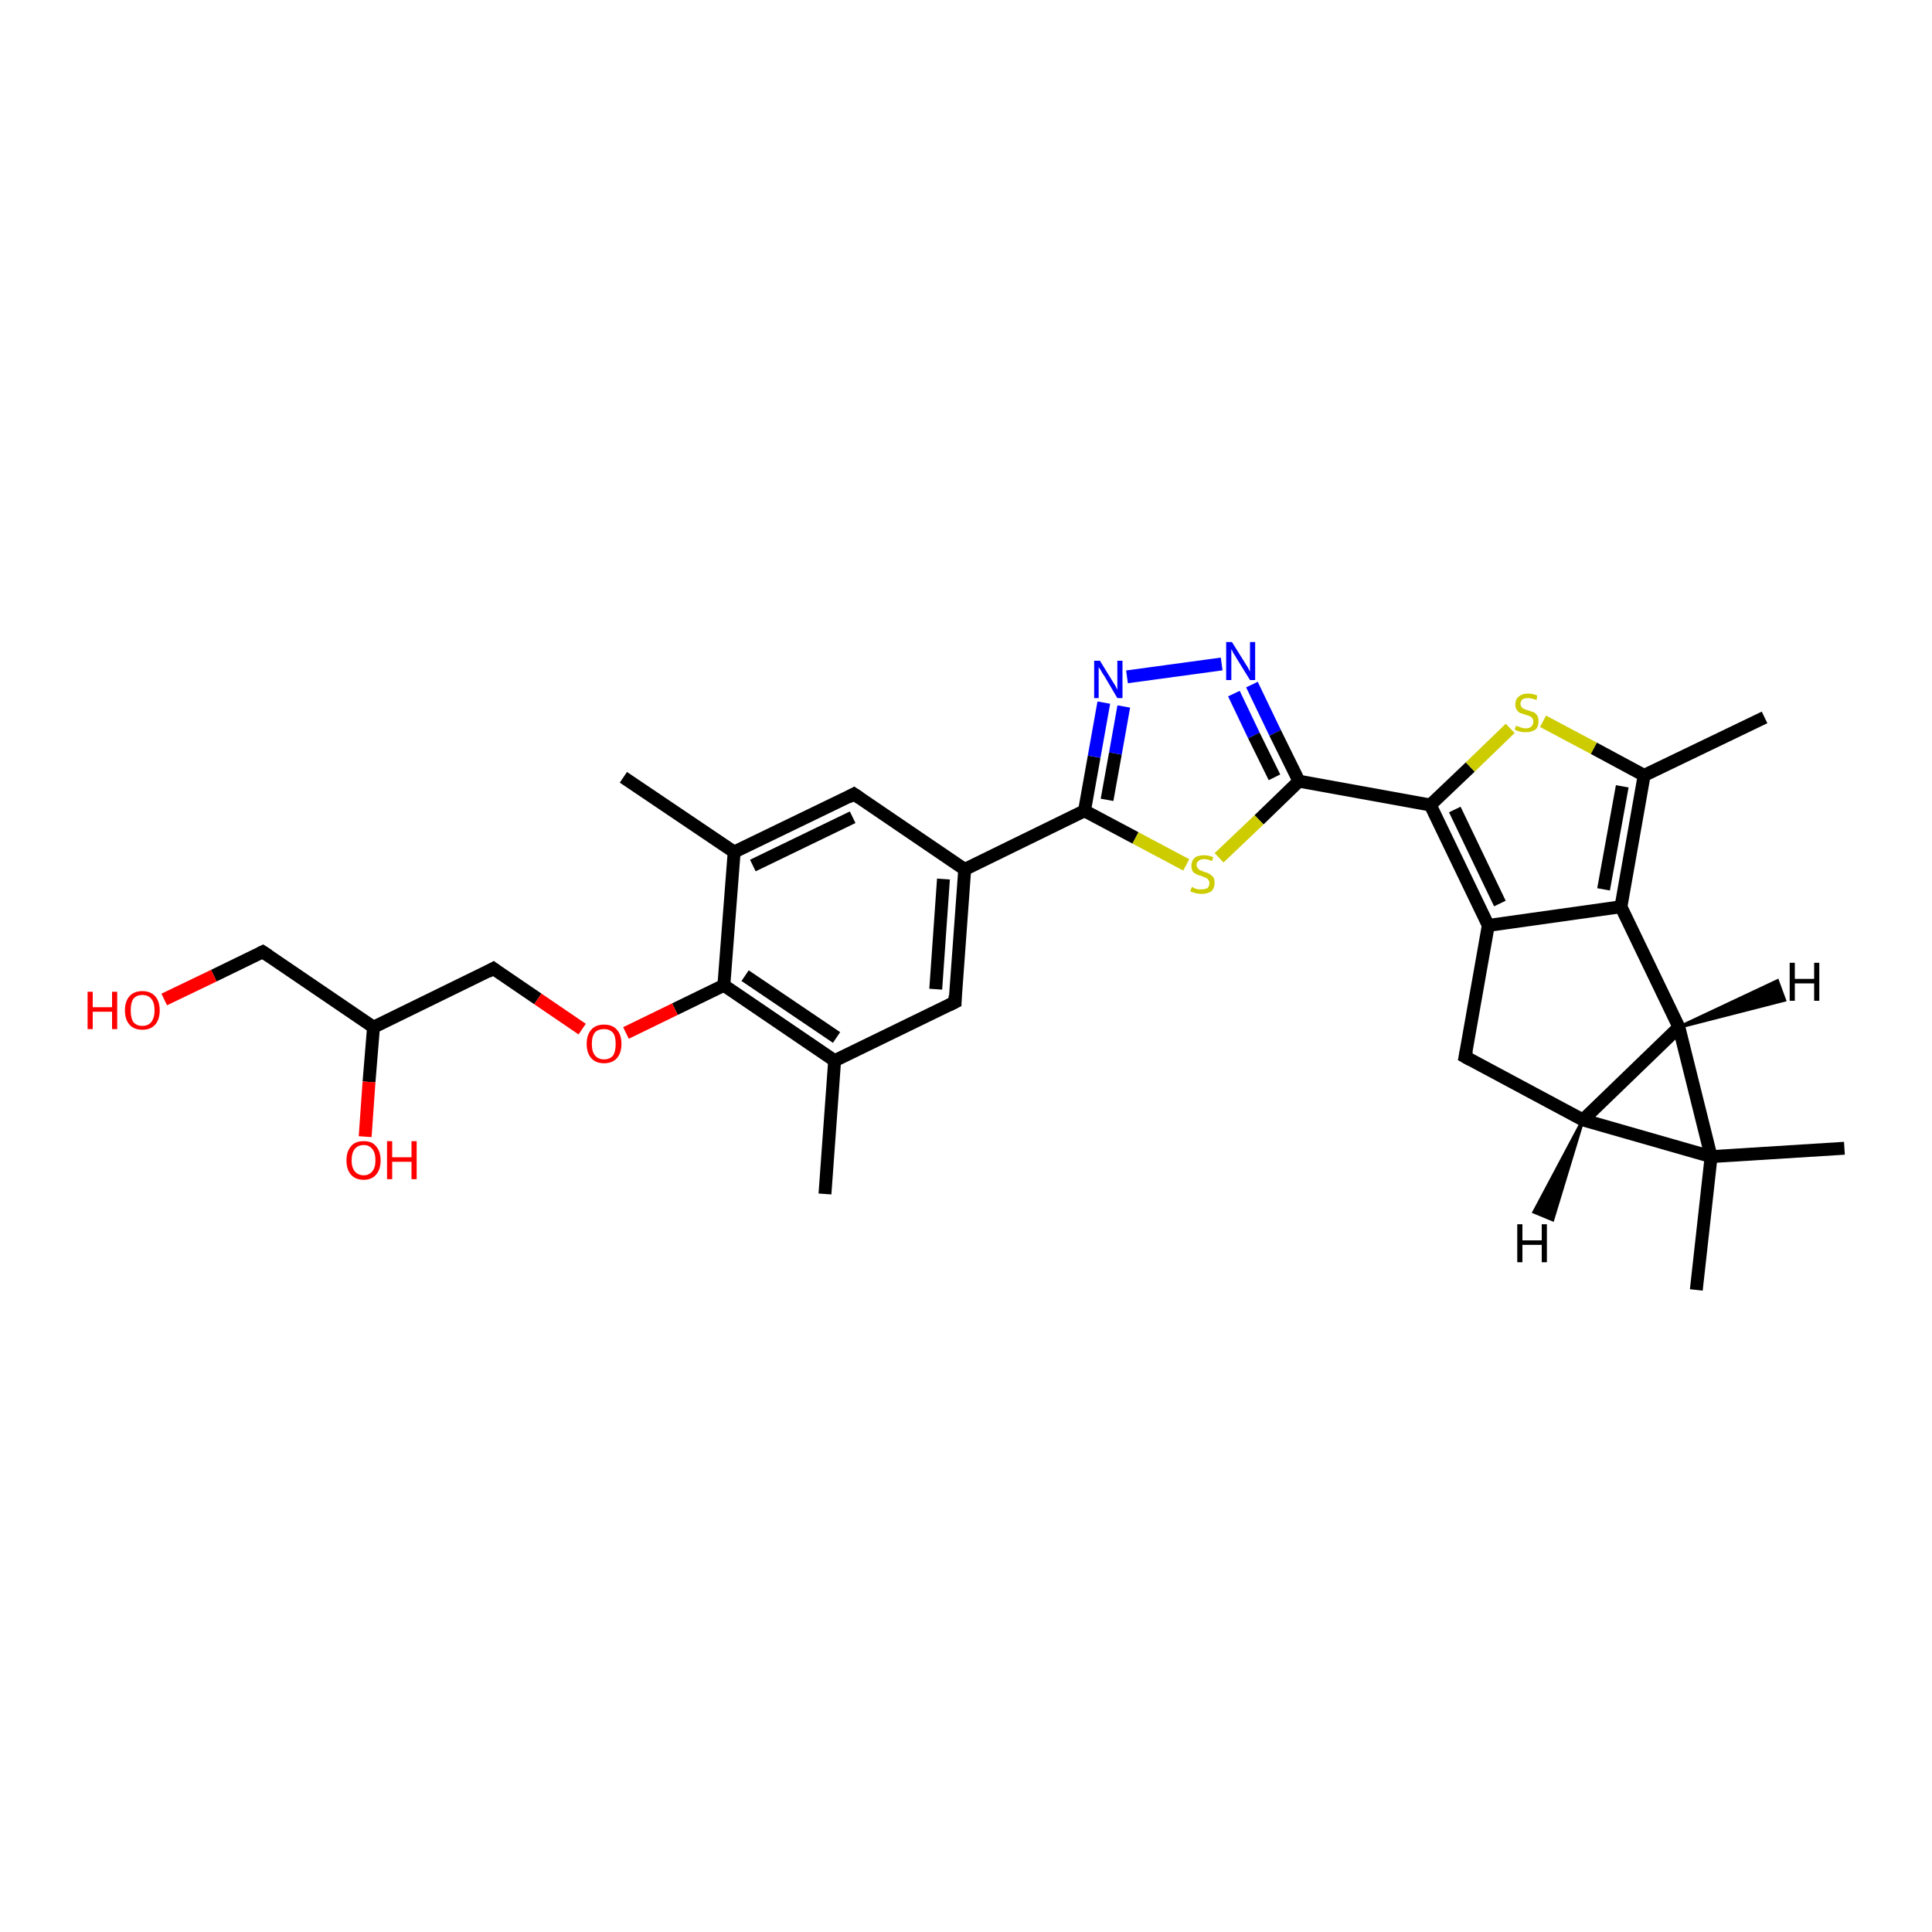 <?xml version='1.0' encoding='iso-8859-1'?>
<svg version='1.1' baseProfile='full'
              xmlns='http://www.w3.org/2000/svg'
                      xmlns:rdkit='http://www.rdkit.org/xml'
                      xmlns:xlink='http://www.w3.org/1999/xlink'
                  xml:space='preserve'
width='300px' height='300px' viewBox='0 0 300 300'>
<!-- END OF HEADER -->
<rect style='opacity:1.0;fill:#FFFFFF;stroke:none' width='300.0' height='300.0' x='0.0' y='0.0'> </rect>
<path class='bond-0 atom-0 atom-1' d='M 96.8,120.7 L 114.0,132.3' style='fill:none;fill-rule:evenodd;stroke:#000000;stroke-width:2.0px;stroke-linecap:butt;stroke-linejoin:miter;stroke-opacity:1' />
<path class='bond-1 atom-1 atom-2' d='M 114.0,132.3 L 132.6,123.3' style='fill:none;fill-rule:evenodd;stroke:#000000;stroke-width:2.0px;stroke-linecap:butt;stroke-linejoin:miter;stroke-opacity:1' />
<path class='bond-1 atom-1 atom-2' d='M 116.9,134.4 L 132.4,126.9' style='fill:none;fill-rule:evenodd;stroke:#000000;stroke-width:2.0px;stroke-linecap:butt;stroke-linejoin:miter;stroke-opacity:1' />
<path class='bond-2 atom-2 atom-3' d='M 132.6,123.3 L 149.8,135.0' style='fill:none;fill-rule:evenodd;stroke:#000000;stroke-width:2.0px;stroke-linecap:butt;stroke-linejoin:miter;stroke-opacity:1' />
<path class='bond-3 atom-3 atom-4' d='M 149.8,135.0 L 168.4,125.9' style='fill:none;fill-rule:evenodd;stroke:#000000;stroke-width:2.0px;stroke-linecap:butt;stroke-linejoin:miter;stroke-opacity:1' />
<path class='bond-4 atom-4 atom-5' d='M 168.4,125.9 L 169.9,117.5' style='fill:none;fill-rule:evenodd;stroke:#000000;stroke-width:2.0px;stroke-linecap:butt;stroke-linejoin:miter;stroke-opacity:1' />
<path class='bond-4 atom-4 atom-5' d='M 169.9,117.5 L 171.4,109.1' style='fill:none;fill-rule:evenodd;stroke:#0000FF;stroke-width:2.0px;stroke-linecap:butt;stroke-linejoin:miter;stroke-opacity:1' />
<path class='bond-4 atom-4 atom-5' d='M 171.9,124.2 L 173.2,117.0' style='fill:none;fill-rule:evenodd;stroke:#000000;stroke-width:2.0px;stroke-linecap:butt;stroke-linejoin:miter;stroke-opacity:1' />
<path class='bond-4 atom-4 atom-5' d='M 173.2,117.0 L 174.5,109.7' style='fill:none;fill-rule:evenodd;stroke:#0000FF;stroke-width:2.0px;stroke-linecap:butt;stroke-linejoin:miter;stroke-opacity:1' />
<path class='bond-5 atom-5 atom-6' d='M 175.0,105.1 L 189.7,103.1' style='fill:none;fill-rule:evenodd;stroke:#0000FF;stroke-width:2.0px;stroke-linecap:butt;stroke-linejoin:miter;stroke-opacity:1' />
<path class='bond-6 atom-6 atom-7' d='M 194.4,106.3 L 198.0,113.8' style='fill:none;fill-rule:evenodd;stroke:#0000FF;stroke-width:2.0px;stroke-linecap:butt;stroke-linejoin:miter;stroke-opacity:1' />
<path class='bond-6 atom-6 atom-7' d='M 198.0,113.8 L 201.7,121.3' style='fill:none;fill-rule:evenodd;stroke:#000000;stroke-width:2.0px;stroke-linecap:butt;stroke-linejoin:miter;stroke-opacity:1' />
<path class='bond-6 atom-6 atom-7' d='M 191.6,107.7 L 194.7,114.2' style='fill:none;fill-rule:evenodd;stroke:#0000FF;stroke-width:2.0px;stroke-linecap:butt;stroke-linejoin:miter;stroke-opacity:1' />
<path class='bond-6 atom-6 atom-7' d='M 194.7,114.2 L 197.9,120.7' style='fill:none;fill-rule:evenodd;stroke:#000000;stroke-width:2.0px;stroke-linecap:butt;stroke-linejoin:miter;stroke-opacity:1' />
<path class='bond-7 atom-7 atom-8' d='M 201.7,121.3 L 222.1,125.0' style='fill:none;fill-rule:evenodd;stroke:#000000;stroke-width:2.0px;stroke-linecap:butt;stroke-linejoin:miter;stroke-opacity:1' />
<path class='bond-8 atom-8 atom-9' d='M 222.1,125.0 L 228.3,119.1' style='fill:none;fill-rule:evenodd;stroke:#000000;stroke-width:2.0px;stroke-linecap:butt;stroke-linejoin:miter;stroke-opacity:1' />
<path class='bond-8 atom-8 atom-9' d='M 228.3,119.1 L 234.5,113.1' style='fill:none;fill-rule:evenodd;stroke:#CCCC00;stroke-width:2.0px;stroke-linecap:butt;stroke-linejoin:miter;stroke-opacity:1' />
<path class='bond-9 atom-9 atom-10' d='M 239.6,112.0 L 247.5,116.2' style='fill:none;fill-rule:evenodd;stroke:#CCCC00;stroke-width:2.0px;stroke-linecap:butt;stroke-linejoin:miter;stroke-opacity:1' />
<path class='bond-9 atom-9 atom-10' d='M 247.5,116.2 L 255.3,120.4' style='fill:none;fill-rule:evenodd;stroke:#000000;stroke-width:2.0px;stroke-linecap:butt;stroke-linejoin:miter;stroke-opacity:1' />
<path class='bond-10 atom-10 atom-11' d='M 255.3,120.4 L 274.0,111.4' style='fill:none;fill-rule:evenodd;stroke:#000000;stroke-width:2.0px;stroke-linecap:butt;stroke-linejoin:miter;stroke-opacity:1' />
<path class='bond-11 atom-10 atom-12' d='M 255.3,120.4 L 251.7,140.8' style='fill:none;fill-rule:evenodd;stroke:#000000;stroke-width:2.0px;stroke-linecap:butt;stroke-linejoin:miter;stroke-opacity:1' />
<path class='bond-11 atom-10 atom-12' d='M 251.9,122.1 L 249.0,138.1' style='fill:none;fill-rule:evenodd;stroke:#000000;stroke-width:2.0px;stroke-linecap:butt;stroke-linejoin:miter;stroke-opacity:1' />
<path class='bond-12 atom-12 atom-13' d='M 251.7,140.8 L 231.1,143.7' style='fill:none;fill-rule:evenodd;stroke:#000000;stroke-width:2.0px;stroke-linecap:butt;stroke-linejoin:miter;stroke-opacity:1' />
<path class='bond-13 atom-13 atom-14' d='M 231.1,143.7 L 227.5,164.1' style='fill:none;fill-rule:evenodd;stroke:#000000;stroke-width:2.0px;stroke-linecap:butt;stroke-linejoin:miter;stroke-opacity:1' />
<path class='bond-14 atom-14 atom-15' d='M 227.5,164.1 L 245.8,173.9' style='fill:none;fill-rule:evenodd;stroke:#000000;stroke-width:2.0px;stroke-linecap:butt;stroke-linejoin:miter;stroke-opacity:1' />
<path class='bond-15 atom-15 atom-16' d='M 245.8,173.9 L 260.7,159.5' style='fill:none;fill-rule:evenodd;stroke:#000000;stroke-width:2.0px;stroke-linecap:butt;stroke-linejoin:miter;stroke-opacity:1' />
<path class='bond-16 atom-16 atom-17' d='M 260.7,159.5 L 265.7,179.6' style='fill:none;fill-rule:evenodd;stroke:#000000;stroke-width:2.0px;stroke-linecap:butt;stroke-linejoin:miter;stroke-opacity:1' />
<path class='bond-17 atom-17 atom-18' d='M 265.7,179.6 L 286.4,178.3' style='fill:none;fill-rule:evenodd;stroke:#000000;stroke-width:2.0px;stroke-linecap:butt;stroke-linejoin:miter;stroke-opacity:1' />
<path class='bond-18 atom-17 atom-19' d='M 265.7,179.6 L 263.4,200.3' style='fill:none;fill-rule:evenodd;stroke:#000000;stroke-width:2.0px;stroke-linecap:butt;stroke-linejoin:miter;stroke-opacity:1' />
<path class='bond-19 atom-7 atom-20' d='M 201.7,121.3 L 195.5,127.3' style='fill:none;fill-rule:evenodd;stroke:#000000;stroke-width:2.0px;stroke-linecap:butt;stroke-linejoin:miter;stroke-opacity:1' />
<path class='bond-19 atom-7 atom-20' d='M 195.5,127.3 L 189.3,133.2' style='fill:none;fill-rule:evenodd;stroke:#CCCC00;stroke-width:2.0px;stroke-linecap:butt;stroke-linejoin:miter;stroke-opacity:1' />
<path class='bond-20 atom-3 atom-21' d='M 149.8,135.0 L 148.3,155.6' style='fill:none;fill-rule:evenodd;stroke:#000000;stroke-width:2.0px;stroke-linecap:butt;stroke-linejoin:miter;stroke-opacity:1' />
<path class='bond-20 atom-3 atom-21' d='M 146.5,136.5 L 145.3,153.6' style='fill:none;fill-rule:evenodd;stroke:#000000;stroke-width:2.0px;stroke-linecap:butt;stroke-linejoin:miter;stroke-opacity:1' />
<path class='bond-21 atom-21 atom-22' d='M 148.3,155.6 L 129.6,164.7' style='fill:none;fill-rule:evenodd;stroke:#000000;stroke-width:2.0px;stroke-linecap:butt;stroke-linejoin:miter;stroke-opacity:1' />
<path class='bond-22 atom-22 atom-23' d='M 129.6,164.7 L 128.1,185.4' style='fill:none;fill-rule:evenodd;stroke:#000000;stroke-width:2.0px;stroke-linecap:butt;stroke-linejoin:miter;stroke-opacity:1' />
<path class='bond-23 atom-22 atom-24' d='M 129.6,164.7 L 112.4,153.0' style='fill:none;fill-rule:evenodd;stroke:#000000;stroke-width:2.0px;stroke-linecap:butt;stroke-linejoin:miter;stroke-opacity:1' />
<path class='bond-23 atom-22 atom-24' d='M 129.9,161.1 L 115.7,151.5' style='fill:none;fill-rule:evenodd;stroke:#000000;stroke-width:2.0px;stroke-linecap:butt;stroke-linejoin:miter;stroke-opacity:1' />
<path class='bond-24 atom-24 atom-25' d='M 112.4,153.0 L 104.8,156.7' style='fill:none;fill-rule:evenodd;stroke:#000000;stroke-width:2.0px;stroke-linecap:butt;stroke-linejoin:miter;stroke-opacity:1' />
<path class='bond-24 atom-24 atom-25' d='M 104.8,156.7 L 97.2,160.4' style='fill:none;fill-rule:evenodd;stroke:#FF0000;stroke-width:2.0px;stroke-linecap:butt;stroke-linejoin:miter;stroke-opacity:1' />
<path class='bond-25 atom-25 atom-26' d='M 90.4,159.8 L 83.5,155.1' style='fill:none;fill-rule:evenodd;stroke:#FF0000;stroke-width:2.0px;stroke-linecap:butt;stroke-linejoin:miter;stroke-opacity:1' />
<path class='bond-25 atom-25 atom-26' d='M 83.5,155.1 L 76.6,150.4' style='fill:none;fill-rule:evenodd;stroke:#000000;stroke-width:2.0px;stroke-linecap:butt;stroke-linejoin:miter;stroke-opacity:1' />
<path class='bond-26 atom-26 atom-27' d='M 76.6,150.4 L 58.0,159.5' style='fill:none;fill-rule:evenodd;stroke:#000000;stroke-width:2.0px;stroke-linecap:butt;stroke-linejoin:miter;stroke-opacity:1' />
<path class='bond-27 atom-27 atom-28' d='M 58.0,159.5 L 57.3,168.0' style='fill:none;fill-rule:evenodd;stroke:#000000;stroke-width:2.0px;stroke-linecap:butt;stroke-linejoin:miter;stroke-opacity:1' />
<path class='bond-27 atom-27 atom-28' d='M 57.3,168.0 L 56.7,176.5' style='fill:none;fill-rule:evenodd;stroke:#FF0000;stroke-width:2.0px;stroke-linecap:butt;stroke-linejoin:miter;stroke-opacity:1' />
<path class='bond-28 atom-27 atom-29' d='M 58.0,159.5 L 40.8,147.8' style='fill:none;fill-rule:evenodd;stroke:#000000;stroke-width:2.0px;stroke-linecap:butt;stroke-linejoin:miter;stroke-opacity:1' />
<path class='bond-29 atom-29 atom-30' d='M 40.8,147.8 L 33.2,151.5' style='fill:none;fill-rule:evenodd;stroke:#000000;stroke-width:2.0px;stroke-linecap:butt;stroke-linejoin:miter;stroke-opacity:1' />
<path class='bond-29 atom-29 atom-30' d='M 33.2,151.5 L 25.5,155.2' style='fill:none;fill-rule:evenodd;stroke:#FF0000;stroke-width:2.0px;stroke-linecap:butt;stroke-linejoin:miter;stroke-opacity:1' />
<path class='bond-30 atom-24 atom-1' d='M 112.4,153.0 L 114.0,132.3' style='fill:none;fill-rule:evenodd;stroke:#000000;stroke-width:2.0px;stroke-linecap:butt;stroke-linejoin:miter;stroke-opacity:1' />
<path class='bond-31 atom-20 atom-4' d='M 184.2,134.3 L 176.3,130.1' style='fill:none;fill-rule:evenodd;stroke:#CCCC00;stroke-width:2.0px;stroke-linecap:butt;stroke-linejoin:miter;stroke-opacity:1' />
<path class='bond-31 atom-20 atom-4' d='M 176.3,130.1 L 168.4,125.9' style='fill:none;fill-rule:evenodd;stroke:#000000;stroke-width:2.0px;stroke-linecap:butt;stroke-linejoin:miter;stroke-opacity:1' />
<path class='bond-32 atom-13 atom-8' d='M 231.1,143.7 L 222.1,125.0' style='fill:none;fill-rule:evenodd;stroke:#000000;stroke-width:2.0px;stroke-linecap:butt;stroke-linejoin:miter;stroke-opacity:1' />
<path class='bond-32 atom-13 atom-8' d='M 232.9,140.3 L 225.9,125.7' style='fill:none;fill-rule:evenodd;stroke:#000000;stroke-width:2.0px;stroke-linecap:butt;stroke-linejoin:miter;stroke-opacity:1' />
<path class='bond-33 atom-17 atom-15' d='M 265.7,179.6 L 245.8,173.9' style='fill:none;fill-rule:evenodd;stroke:#000000;stroke-width:2.0px;stroke-linecap:butt;stroke-linejoin:miter;stroke-opacity:1' />
<path class='bond-34 atom-16 atom-12' d='M 260.7,159.5 L 251.7,140.8' style='fill:none;fill-rule:evenodd;stroke:#000000;stroke-width:2.0px;stroke-linecap:butt;stroke-linejoin:miter;stroke-opacity:1' />
<path class='bond-35 atom-15 atom-31' d='M 245.8,173.9 L 241.1,189.4 L 238.2,188.2 Z' style='fill:#000000;fill-rule:evenodd;fill-opacity:1;stroke:#000000;stroke-width:0.5px;stroke-linecap:butt;stroke-linejoin:miter;stroke-opacity:1;' />
<path class='bond-36 atom-16 atom-32' d='M 260.7,159.5 L 276.0,152.3 L 277.1,155.3 Z' style='fill:#000000;fill-rule:evenodd;fill-opacity:1;stroke:#000000;stroke-width:0.5px;stroke-linecap:butt;stroke-linejoin:miter;stroke-opacity:1;' />
<path d='M 131.7,123.8 L 132.6,123.3 L 133.5,123.9' style='fill:none;stroke:#000000;stroke-width:2.0px;stroke-linecap:butt;stroke-linejoin:miter;stroke-opacity:1;' />
<path d='M 227.7,163.1 L 227.5,164.1 L 228.4,164.6' style='fill:none;stroke:#000000;stroke-width:2.0px;stroke-linecap:butt;stroke-linejoin:miter;stroke-opacity:1;' />
<path d='M 148.3,154.6 L 148.3,155.6 L 147.3,156.1' style='fill:none;stroke:#000000;stroke-width:2.0px;stroke-linecap:butt;stroke-linejoin:miter;stroke-opacity:1;' />
<path d='M 77.0,150.7 L 76.6,150.4 L 75.7,150.9' style='fill:none;stroke:#000000;stroke-width:2.0px;stroke-linecap:butt;stroke-linejoin:miter;stroke-opacity:1;' />
<path d='M 41.7,148.4 L 40.8,147.8 L 40.4,148.0' style='fill:none;stroke:#000000;stroke-width:2.0px;stroke-linecap:butt;stroke-linejoin:miter;stroke-opacity:1;' />
<path class='atom-5' d='M 170.8 102.6
L 172.7 105.7
Q 172.9 106.0, 173.2 106.5
Q 173.5 107.1, 173.5 107.1
L 173.5 102.6
L 174.3 102.6
L 174.3 108.4
L 173.5 108.4
L 171.5 105.0
Q 171.2 104.6, 171.0 104.2
Q 170.7 103.7, 170.6 103.6
L 170.6 108.4
L 169.9 108.4
L 169.9 102.6
L 170.8 102.6
' fill='#0000FF'/>
<path class='atom-6' d='M 191.3 99.7
L 193.3 102.9
Q 193.5 103.2, 193.8 103.7
Q 194.1 104.3, 194.1 104.3
L 194.1 99.7
L 194.9 99.7
L 194.9 105.6
L 194.1 105.6
L 192.0 102.2
Q 191.8 101.8, 191.5 101.4
Q 191.3 100.9, 191.2 100.8
L 191.2 105.6
L 190.4 105.6
L 190.4 99.7
L 191.3 99.7
' fill='#0000FF'/>
<path class='atom-9' d='M 235.4 112.7
Q 235.5 112.7, 235.7 112.8
Q 236.0 112.9, 236.3 113.0
Q 236.6 113.1, 236.9 113.1
Q 237.5 113.1, 237.8 112.8
Q 238.1 112.5, 238.1 112.0
Q 238.1 111.7, 237.9 111.5
Q 237.8 111.3, 237.5 111.2
Q 237.3 111.1, 236.9 111.0
Q 236.4 110.8, 236.0 110.7
Q 235.7 110.5, 235.5 110.2
Q 235.3 109.9, 235.3 109.4
Q 235.3 108.6, 235.8 108.2
Q 236.3 107.7, 237.3 107.7
Q 238.0 107.7, 238.7 108.0
L 238.6 108.7
Q 237.8 108.4, 237.3 108.4
Q 236.7 108.4, 236.4 108.6
Q 236.1 108.9, 236.1 109.3
Q 236.1 109.6, 236.3 109.8
Q 236.4 110.0, 236.7 110.1
Q 236.9 110.2, 237.3 110.3
Q 237.8 110.5, 238.2 110.6
Q 238.5 110.8, 238.7 111.1
Q 238.9 111.5, 238.9 112.0
Q 238.9 112.9, 238.4 113.3
Q 237.8 113.7, 236.9 113.7
Q 236.4 113.7, 236.0 113.6
Q 235.6 113.5, 235.2 113.3
L 235.4 112.7
' fill='#CCCC00'/>
<path class='atom-20' d='M 185.1 137.7
Q 185.1 137.7, 185.4 137.9
Q 185.7 138.0, 186.0 138.1
Q 186.3 138.1, 186.6 138.1
Q 187.1 138.1, 187.5 137.9
Q 187.8 137.6, 187.8 137.1
Q 187.8 136.8, 187.6 136.6
Q 187.5 136.4, 187.2 136.3
Q 187.0 136.2, 186.5 136.0
Q 186.0 135.9, 185.7 135.7
Q 185.4 135.6, 185.2 135.3
Q 185.0 135.0, 185.0 134.4
Q 185.0 133.7, 185.5 133.2
Q 186.0 132.8, 187.0 132.8
Q 187.6 132.8, 188.4 133.1
L 188.2 133.7
Q 187.5 133.4, 187.0 133.4
Q 186.4 133.4, 186.1 133.7
Q 185.8 133.9, 185.8 134.3
Q 185.8 134.6, 186.0 134.8
Q 186.1 135.0, 186.3 135.1
Q 186.6 135.2, 187.0 135.4
Q 187.5 135.5, 187.8 135.7
Q 188.1 135.9, 188.4 136.2
Q 188.6 136.5, 188.6 137.1
Q 188.6 137.9, 188.1 138.4
Q 187.5 138.8, 186.6 138.8
Q 186.1 138.8, 185.7 138.7
Q 185.3 138.6, 184.8 138.4
L 185.1 137.7
' fill='#CCCC00'/>
<path class='atom-25' d='M 91.1 162.1
Q 91.1 160.7, 91.8 159.9
Q 92.5 159.1, 93.8 159.1
Q 95.1 159.1, 95.8 159.9
Q 96.5 160.7, 96.5 162.1
Q 96.5 163.5, 95.8 164.3
Q 95.1 165.1, 93.8 165.1
Q 92.5 165.1, 91.8 164.3
Q 91.1 163.5, 91.1 162.1
M 93.8 164.5
Q 94.7 164.5, 95.2 163.9
Q 95.6 163.3, 95.6 162.1
Q 95.6 160.9, 95.2 160.4
Q 94.7 159.8, 93.8 159.8
Q 92.9 159.8, 92.4 160.3
Q 91.9 160.9, 91.9 162.1
Q 91.9 163.3, 92.4 163.9
Q 92.9 164.5, 93.8 164.5
' fill='#FF0000'/>
<path class='atom-28' d='M 53.8 180.2
Q 53.8 178.8, 54.5 178.0
Q 55.1 177.2, 56.5 177.2
Q 57.8 177.2, 58.4 178.0
Q 59.1 178.8, 59.1 180.2
Q 59.1 181.6, 58.4 182.4
Q 57.7 183.2, 56.5 183.2
Q 55.2 183.2, 54.5 182.4
Q 53.8 181.6, 53.8 180.2
M 56.5 182.5
Q 57.3 182.5, 57.8 181.9
Q 58.3 181.3, 58.3 180.2
Q 58.3 179.0, 57.8 178.4
Q 57.3 177.8, 56.5 177.8
Q 55.6 177.8, 55.1 178.4
Q 54.6 179.0, 54.6 180.2
Q 54.6 181.3, 55.1 181.9
Q 55.6 182.5, 56.5 182.5
' fill='#FF0000'/>
<path class='atom-28' d='M 60.1 177.2
L 60.9 177.2
L 60.9 179.7
L 63.9 179.7
L 63.9 177.2
L 64.7 177.2
L 64.7 183.1
L 63.9 183.1
L 63.9 180.4
L 60.9 180.4
L 60.9 183.1
L 60.1 183.1
L 60.1 177.2
' fill='#FF0000'/>
<path class='atom-30' d='M 13.6 154.0
L 14.4 154.0
L 14.4 156.4
L 17.4 156.4
L 17.4 154.0
L 18.2 154.0
L 18.2 159.8
L 17.4 159.8
L 17.4 157.1
L 14.4 157.1
L 14.4 159.8
L 13.6 159.8
L 13.6 154.0
' fill='#FF0000'/>
<path class='atom-30' d='M 19.4 156.9
Q 19.4 155.5, 20.1 154.7
Q 20.8 153.9, 22.1 153.9
Q 23.4 153.9, 24.1 154.7
Q 24.8 155.5, 24.8 156.9
Q 24.8 158.3, 24.1 159.1
Q 23.4 159.9, 22.1 159.9
Q 20.8 159.9, 20.1 159.1
Q 19.4 158.3, 19.4 156.9
M 22.1 159.3
Q 23.0 159.3, 23.5 158.7
Q 24.0 158.0, 24.0 156.9
Q 24.0 155.7, 23.5 155.1
Q 23.0 154.5, 22.1 154.5
Q 21.2 154.5, 20.7 155.1
Q 20.3 155.7, 20.3 156.9
Q 20.3 158.1, 20.7 158.7
Q 21.2 159.3, 22.1 159.3
' fill='#FF0000'/>
<path class='atom-31' d='M 235.6 190.1
L 236.4 190.1
L 236.4 192.6
L 239.4 192.6
L 239.4 190.1
L 240.2 190.1
L 240.2 196.0
L 239.4 196.0
L 239.4 193.3
L 236.4 193.3
L 236.4 196.0
L 235.6 196.0
L 235.6 190.1
' fill='#000000'/>
<path class='atom-32' d='M 277.9 149.5
L 278.7 149.5
L 278.7 152.0
L 281.7 152.0
L 281.7 149.5
L 282.5 149.5
L 282.5 155.4
L 281.7 155.4
L 281.7 152.7
L 278.7 152.7
L 278.7 155.4
L 277.9 155.4
L 277.9 149.5
' fill='#000000'/>
</svg>
